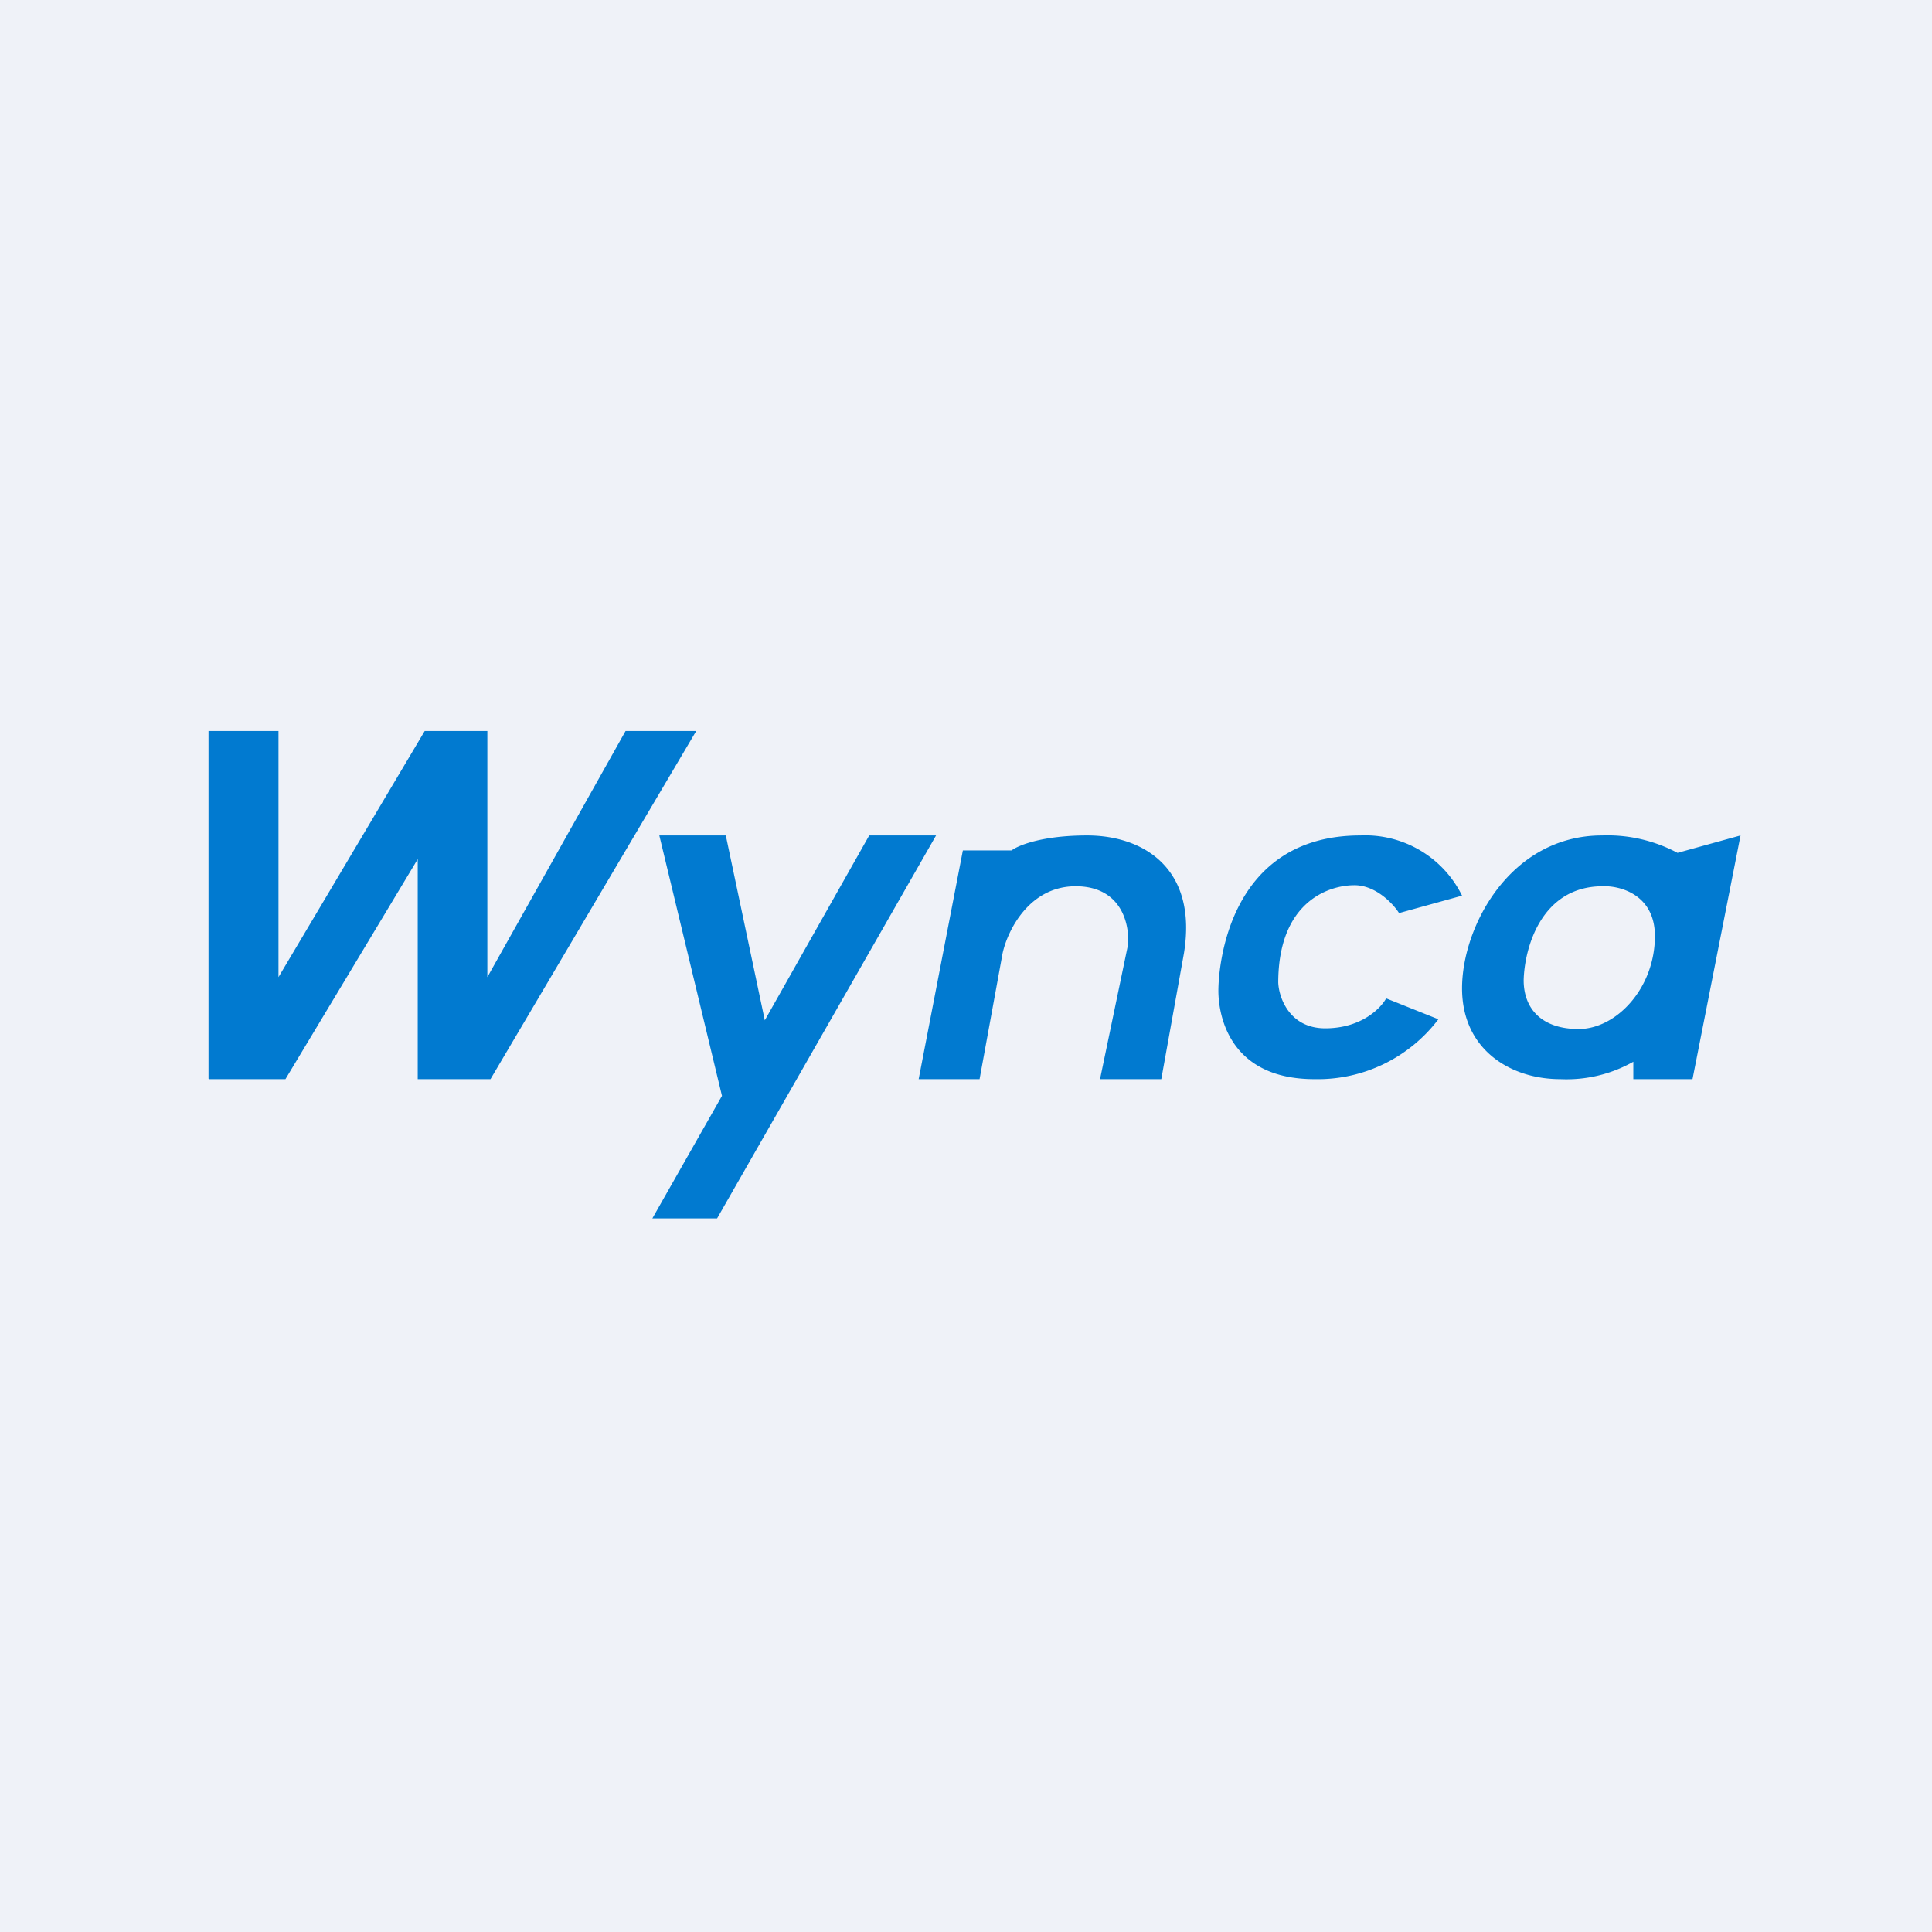 <?xml version="1.0" encoding="UTF-8"?>
<!-- generated by Finnhub -->
<svg viewBox="0 0 55.5 55.5" xmlns="http://www.w3.org/2000/svg">
<path d="M 0,0 H 55.5 V 55.5 H 0 Z" fill="rgb(239, 242, 248)"/>
<path d="M 5.99,30.985 V 21 H 8 V 28.07 L 12.2,21 H 14 V 28.07 L 17.97,21 H 20 L 14.09,31 H 12 V 24.68 L 8.2,31 H 6 Z M 21.97,29.31 L 24.97,24 H 26.89 L 20.6,35 H 18.74 L 20.74,31.48 L 18.94,24 H 20.85 L 21.97,29.31 Z M 26.39,31 L 27.66,24.43 H 29.06 C 29.24,24.29 29.93,24 31.23,24 C 32.85,24 34.41,24.95 34.01,27.39 L 33.36,31 H 31.6 L 32.4,27.16 C 32.46,26.59 32.24,25.46 30.9,25.46 S 28.94,26.74 28.8,27.39 L 28.14,31 H 26.39 Z M 41.32,29.28 L 39.82,28.68 C 39.66,28.97 39.1,29.54 38.07,29.54 C 37.05,29.54 36.74,28.67 36.72,28.23 C 36.72,25.93 38.14,25.43 38.91,25.43 C 39.52,25.43 40.02,25.96 40.19,26.23 L 42,25.73 A 3.1,3.1 0 0,0 39.08,24 C 35.3,24 35,27.75 35,28.46 C 35,29.16 35.31,31 37.76,31 A 4.35,4.35 0 0,0 41.32,29.28 Z M 44.82,31 A 3.9,3.9 0 0,0 46.92,30.5 V 31 H 48.62 L 50,24 L 48.19,24.5 A 4.28,4.28 0 0,0 46.02,24 C 43.39,24 42,26.61 42,28.39 C 42,30.16 43.4,31 44.82,31 Z M 46.04,25.46 C 44.26,25.46 43.79,27.26 43.77,28.16 C 43.77,28.96 44.27,29.56 45.35,29.56 S 47.54,28.39 47.54,26.89 C 47.54,25.7 46.54,25.44 46.04,25.46 Z" fill="rgb(1, 122, 208)" fill-rule="evenodd"/>
</svg>
